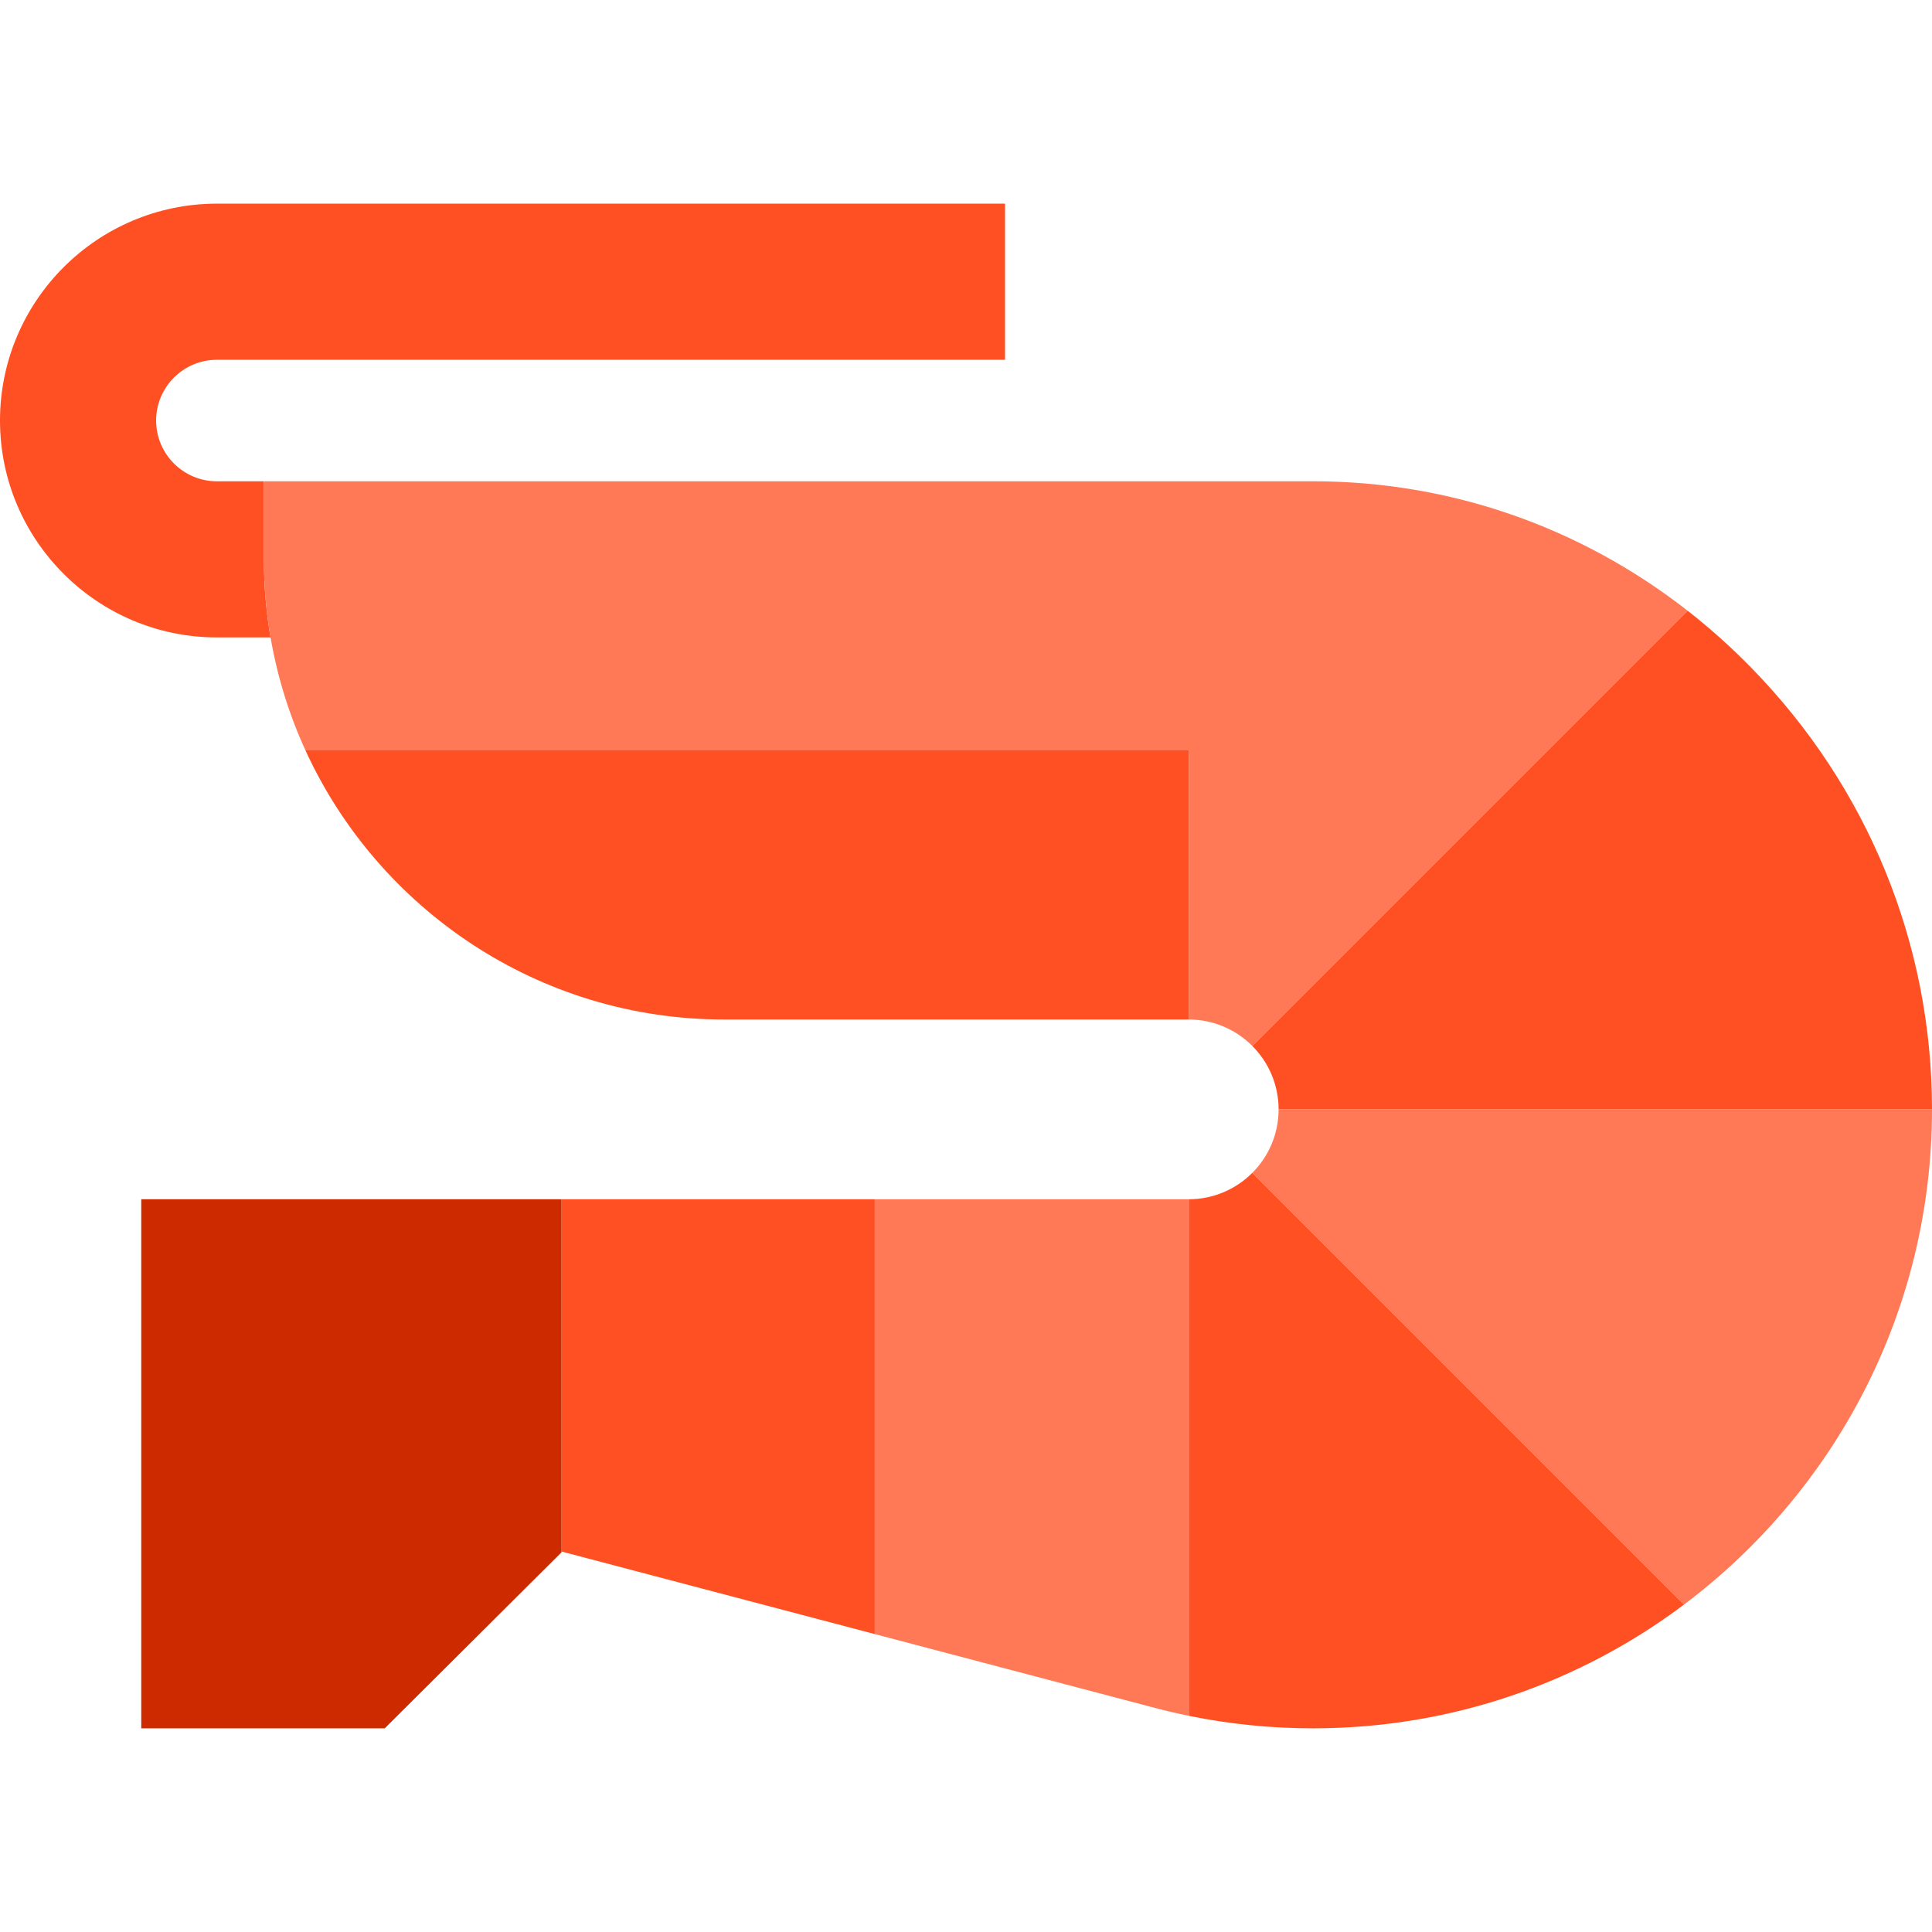 <?xml version="1.0" encoding="iso-8859-1"?>
<!-- Generator: Adobe Illustrator 19.0.0, SVG Export Plug-In . SVG Version: 6.00 Build 0)  -->
<svg version="1.1" id="Layer_1" xmlns="http://www.w3.org/2000/svg" xmlns:xlink="http://www.w3.org/1999/xlink" x="0px" y="0px"
	 viewBox="0 0 495 495" style="enable-background:new 0 0 495 495;" xml:space="preserve">
<g>
	<path style="fill:#FF5023;" d="M67.61,123.312H55.565c-8.583,0-15.565-6.983-15.565-15.566S46.982,92.18,55.565,92.18h201.938v-40
		H55.565C24.927,52.18,0,77.107,0,107.746s24.927,55.566,55.565,55.566h13.752c-1.117-6.503-1.708-13.185-1.708-20.002V123.312z"/>
	<path style="fill:#FF5023;" d="M448.71,171.1c-5.17-5.3-10.64-10.19-16.35-14.65L320.84,267.97c4.17,4.17,6.75,9.92,6.75,16.271
		H495C495,241.82,478.56,201.64,448.71,171.1z"/>
	<path style="fill:#FF7956;" d="M327.59,284.24c0,6.34-2.58,12.1-6.75,16.27l110.61,110.61C470.01,382.16,495,336.06,495,284.24
		H327.59z"/>
	<path style="fill:#FF7956;" d="M336.42,123.31h-31.85H67.61v20c0,6.817,0.59,13.499,1.708,20.002
		c1.743,10.147,4.781,19.857,8.948,28.948H304.57v68.95c6.35,0,12.11,2.59,16.27,6.76l111.52-111.52
		C404.82,134.95,371.45,123.31,336.42,123.31z"/>
	<path style="fill:#FF5023;" d="M304.57,307.26v132.35c10.44,2.14,21.11,3.21,31.85,3.21c35.62,0,68.53-11.8,95.03-31.7
		L320.84,300.51C316.67,304.68,310.92,307.26,304.57,307.26z"/>
	<path style="fill:#FF7956;" d="M224.12,307.26v111.41l70.31,18.53c3.35,0.91,6.73,1.72,10.14,2.41V307.26H224.12z"/>
	<path style="fill:#FF5023;" d="M304.57,192.26H78.265c18.628,40.646,59.699,68.95,107.255,68.95h119.05V192.26z"/>
	<polygon style="fill:#FF5023;" points="143.87,307.26 143.87,397.52 224.12,418.67 224.12,307.26 	"/>
	<polygon style="fill:#CD2A00;" points="36.19,307.26 36.19,442.82 98.57,442.82 143.87,397.72 143.87,307.26 	"/>
</g>
<g>
</g>
<g>
</g>
<g>
</g>
<g>
</g>
<g>
</g>
<g>
</g>
<g>
</g>
<g>
</g>
<g>
</g>
<g>
</g>
<g>
</g>
<g>
</g>
<g>
</g>
<g>
</g>
<g>
</g>
</svg>
